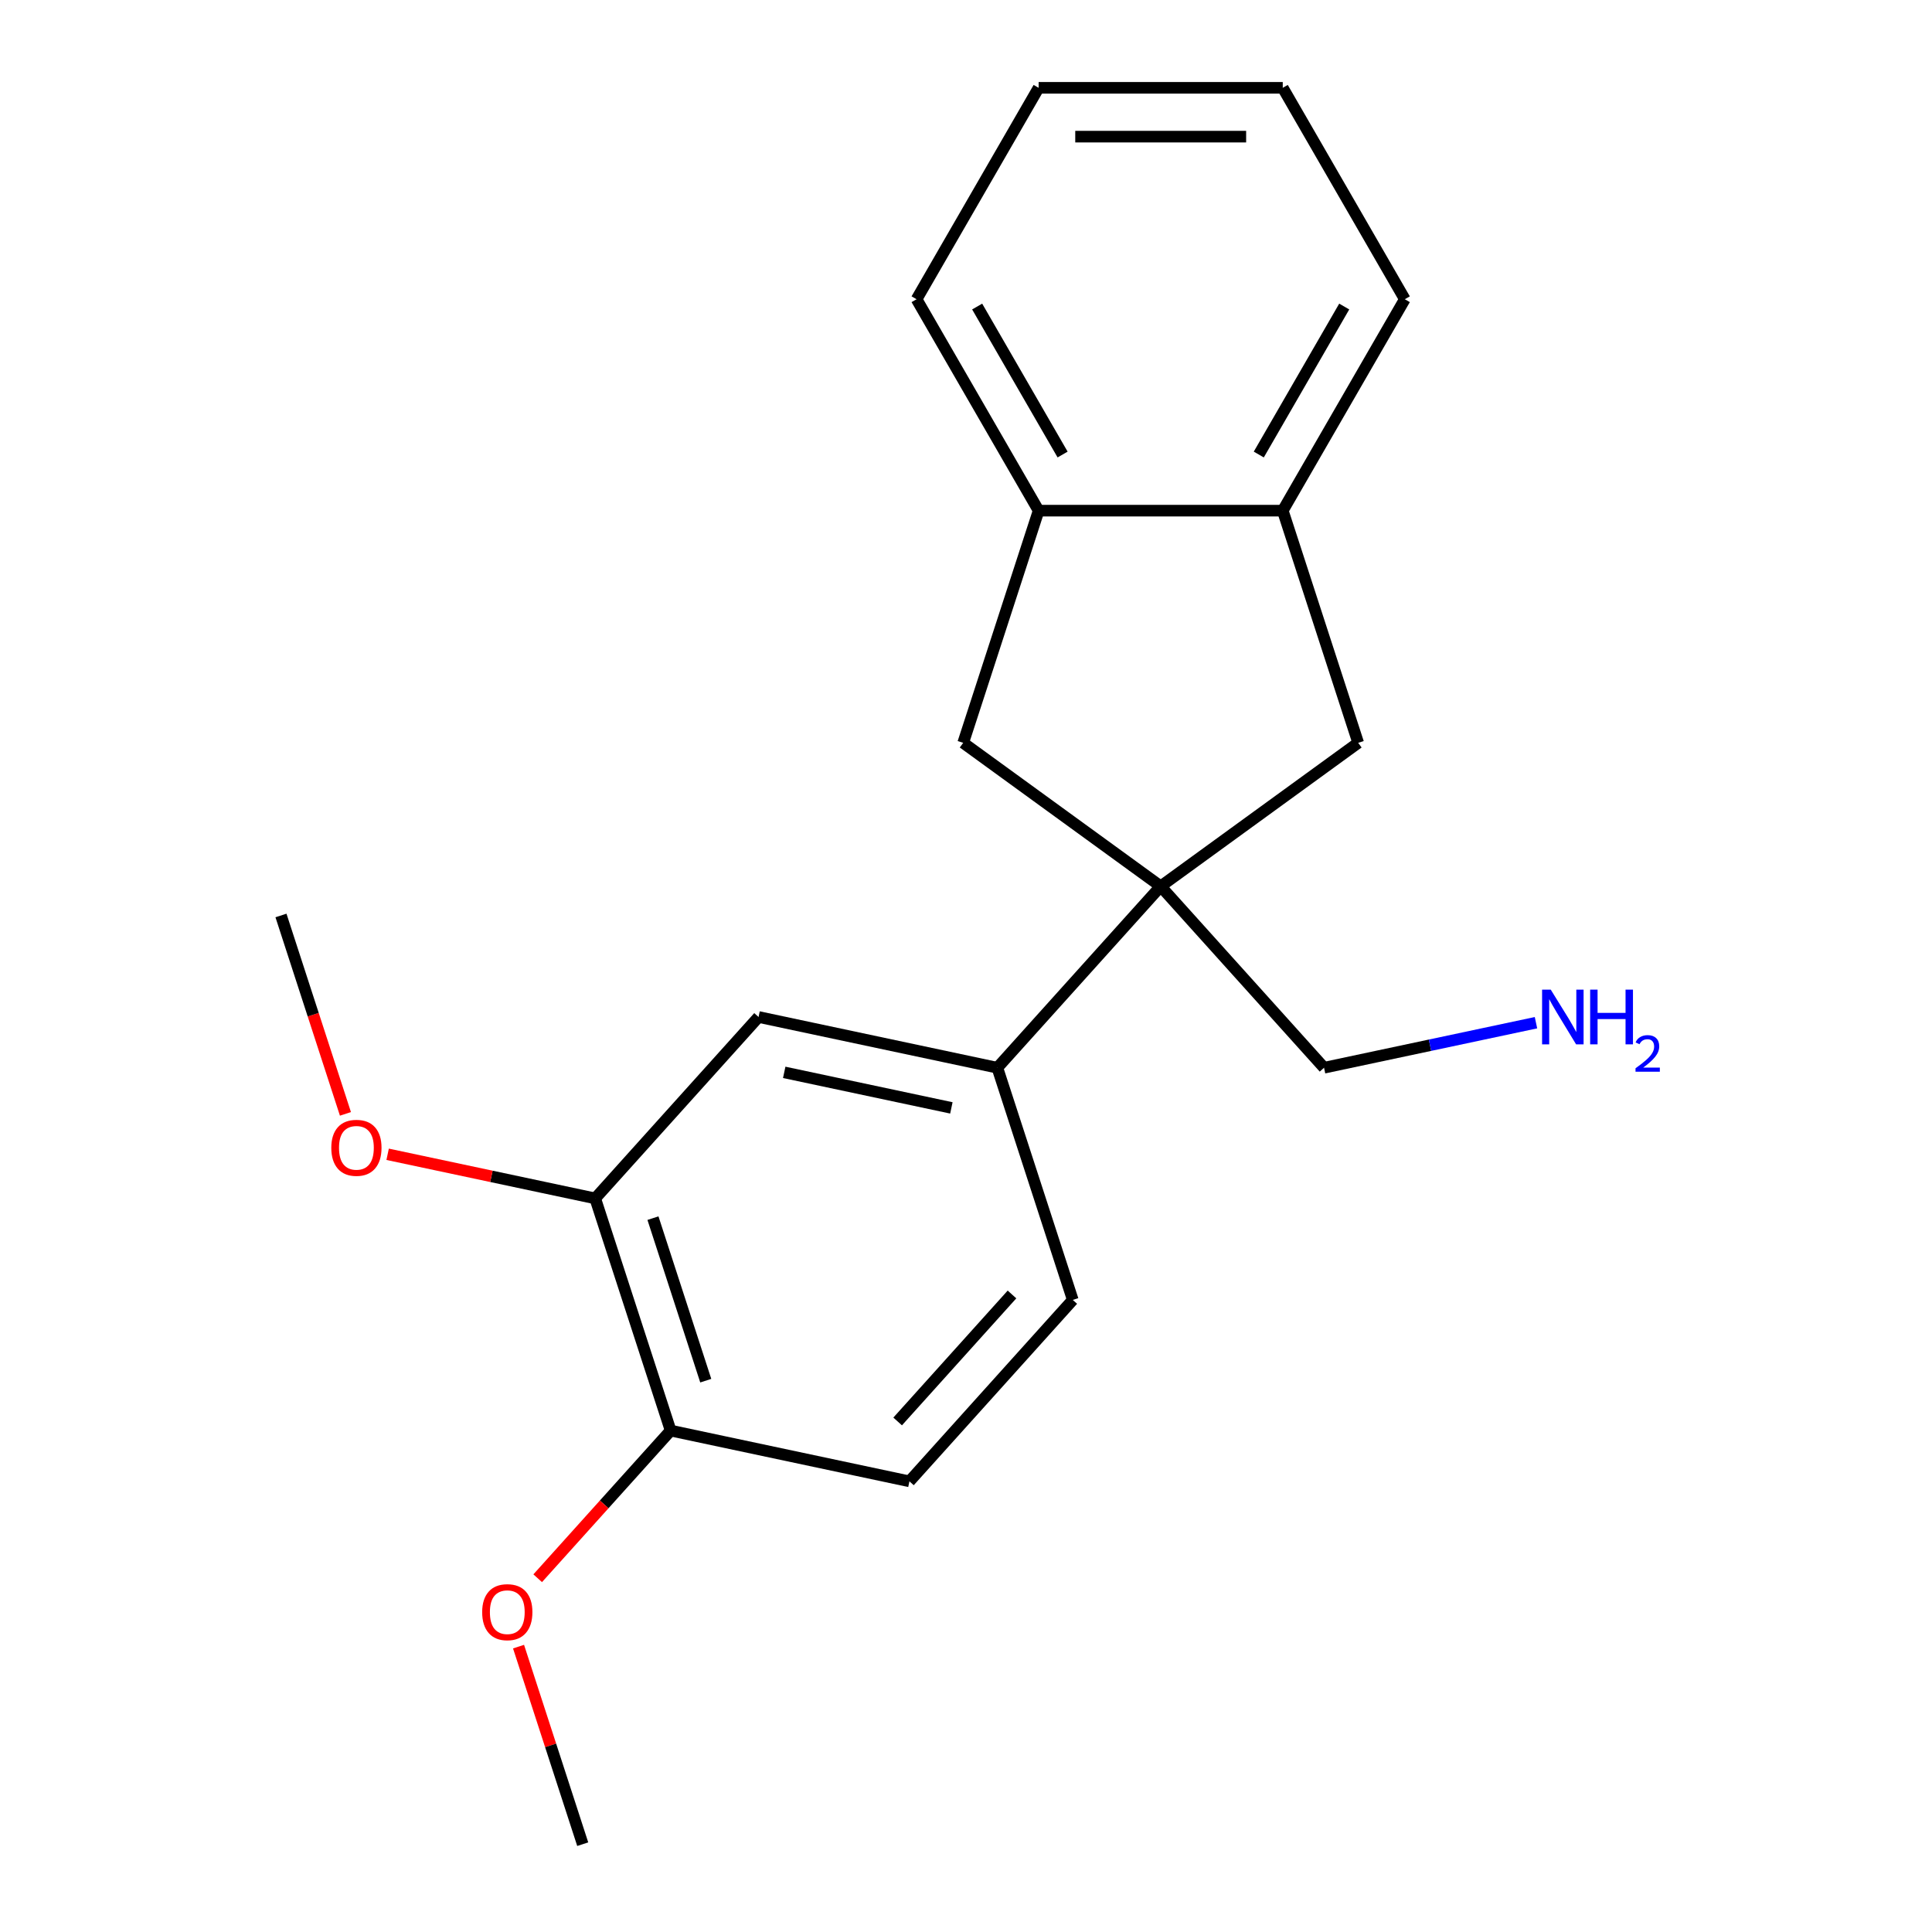 <?xml version='1.0' encoding='iso-8859-1'?>
<svg version='1.1' baseProfile='full'
              xmlns='http://www.w3.org/2000/svg'
                      xmlns:rdkit='http://www.rdkit.org/xml'
                      xmlns:xlink='http://www.w3.org/1999/xlink'
                  xml:space='preserve'
width='1000px' height='1000px' viewBox='0 0 1000 1000'>
<!-- END OF HEADER -->
<rect style='opacity:1.0;fill:#FFFFFF;stroke:none' width='1000' height='1000' x='0' y='0'> </rect>
<path class='bond-0' d='M 600.773,458.76 L 516.223,552.663' style='fill:none;fill-rule:evenodd;stroke:#000000;stroke-width:6px;stroke-linecap:butt;stroke-linejoin:miter;stroke-opacity:1' />
<path class='bond-1' d='M 600.773,458.76 L 703,384.488' style='fill:none;fill-rule:evenodd;stroke:#000000;stroke-width:6px;stroke-linecap:butt;stroke-linejoin:miter;stroke-opacity:1' />
<path class='bond-2' d='M 600.773,458.76 L 498.547,384.488' style='fill:none;fill-rule:evenodd;stroke:#000000;stroke-width:6px;stroke-linecap:butt;stroke-linejoin:miter;stroke-opacity:1' />
<path class='bond-10' d='M 600.773,458.76 L 685.324,552.663' style='fill:none;fill-rule:evenodd;stroke:#000000;stroke-width:6px;stroke-linecap:butt;stroke-linejoin:miter;stroke-opacity:1' />
<path class='bond-5' d='M 516.223,552.663 L 392.626,526.391' style='fill:none;fill-rule:evenodd;stroke:#000000;stroke-width:6px;stroke-linecap:butt;stroke-linejoin:miter;stroke-opacity:1' />
<path class='bond-5' d='M 492.429,573.442 L 405.911,555.052' style='fill:none;fill-rule:evenodd;stroke:#000000;stroke-width:6px;stroke-linecap:butt;stroke-linejoin:miter;stroke-opacity:1' />
<path class='bond-8' d='M 516.223,552.663 L 555.27,672.837' style='fill:none;fill-rule:evenodd;stroke:#000000;stroke-width:6px;stroke-linecap:butt;stroke-linejoin:miter;stroke-opacity:1' />
<path class='bond-3' d='M 703,384.488 L 663.953,264.314' style='fill:none;fill-rule:evenodd;stroke:#000000;stroke-width:6px;stroke-linecap:butt;stroke-linejoin:miter;stroke-opacity:1' />
<path class='bond-4' d='M 498.547,384.488 L 537.594,264.314' style='fill:none;fill-rule:evenodd;stroke:#000000;stroke-width:6px;stroke-linecap:butt;stroke-linejoin:miter;stroke-opacity:1' />
<path class='bond-14' d='M 663.953,264.314 L 727.132,154.884' style='fill:none;fill-rule:evenodd;stroke:#000000;stroke-width:6px;stroke-linecap:butt;stroke-linejoin:miter;stroke-opacity:1' />
<path class='bond-14' d='M 651.544,235.264 L 695.769,158.663' style='fill:none;fill-rule:evenodd;stroke:#000000;stroke-width:6px;stroke-linecap:butt;stroke-linejoin:miter;stroke-opacity:1' />
<path class='bond-20' d='M 663.953,264.314 L 537.594,264.314' style='fill:none;fill-rule:evenodd;stroke:#000000;stroke-width:6px;stroke-linecap:butt;stroke-linejoin:miter;stroke-opacity:1' />
<path class='bond-15' d='M 537.594,264.314 L 474.415,154.884' style='fill:none;fill-rule:evenodd;stroke:#000000;stroke-width:6px;stroke-linecap:butt;stroke-linejoin:miter;stroke-opacity:1' />
<path class='bond-15' d='M 550.003,235.264 L 505.778,158.663' style='fill:none;fill-rule:evenodd;stroke:#000000;stroke-width:6px;stroke-linecap:butt;stroke-linejoin:miter;stroke-opacity:1' />
<path class='bond-6' d='M 392.626,526.391 L 308.075,620.294' style='fill:none;fill-rule:evenodd;stroke:#000000;stroke-width:6px;stroke-linecap:butt;stroke-linejoin:miter;stroke-opacity:1' />
<path class='bond-11' d='M 308.075,620.294 L 254.356,608.876' style='fill:none;fill-rule:evenodd;stroke:#000000;stroke-width:6px;stroke-linecap:butt;stroke-linejoin:miter;stroke-opacity:1' />
<path class='bond-11' d='M 254.356,608.876 L 200.637,597.457' style='fill:none;fill-rule:evenodd;stroke:#FF0000;stroke-width:6px;stroke-linecap:butt;stroke-linejoin:miter;stroke-opacity:1' />
<path class='bond-22' d='M 308.075,620.294 L 347.122,740.468' style='fill:none;fill-rule:evenodd;stroke:#000000;stroke-width:6px;stroke-linecap:butt;stroke-linejoin:miter;stroke-opacity:1' />
<path class='bond-22' d='M 337.967,630.511 L 365.3,714.633' style='fill:none;fill-rule:evenodd;stroke:#000000;stroke-width:6px;stroke-linecap:butt;stroke-linejoin:miter;stroke-opacity:1' />
<path class='bond-7' d='M 347.122,740.468 L 470.72,766.74' style='fill:none;fill-rule:evenodd;stroke:#000000;stroke-width:6px;stroke-linecap:butt;stroke-linejoin:miter;stroke-opacity:1' />
<path class='bond-13' d='M 347.122,740.468 L 312.716,778.68' style='fill:none;fill-rule:evenodd;stroke:#000000;stroke-width:6px;stroke-linecap:butt;stroke-linejoin:miter;stroke-opacity:1' />
<path class='bond-13' d='M 312.716,778.68 L 278.31,816.892' style='fill:none;fill-rule:evenodd;stroke:#FF0000;stroke-width:6px;stroke-linecap:butt;stroke-linejoin:miter;stroke-opacity:1' />
<path class='bond-9' d='M 555.27,672.837 L 470.72,766.74' style='fill:none;fill-rule:evenodd;stroke:#000000;stroke-width:6px;stroke-linecap:butt;stroke-linejoin:miter;stroke-opacity:1' />
<path class='bond-9' d='M 523.807,670.012 L 464.622,735.744' style='fill:none;fill-rule:evenodd;stroke:#000000;stroke-width:6px;stroke-linecap:butt;stroke-linejoin:miter;stroke-opacity:1' />
<path class='bond-12' d='M 685.324,552.663 L 740.173,541.004' style='fill:none;fill-rule:evenodd;stroke:#000000;stroke-width:6px;stroke-linecap:butt;stroke-linejoin:miter;stroke-opacity:1' />
<path class='bond-12' d='M 740.173,541.004 L 795.022,529.346' style='fill:none;fill-rule:evenodd;stroke:#0000FF;stroke-width:6px;stroke-linecap:butt;stroke-linejoin:miter;stroke-opacity:1' />
<path class='bond-16' d='M 178.798,576.544 L 162.115,525.196' style='fill:none;fill-rule:evenodd;stroke:#FF0000;stroke-width:6px;stroke-linecap:butt;stroke-linejoin:miter;stroke-opacity:1' />
<path class='bond-16' d='M 162.115,525.196 L 145.431,473.849' style='fill:none;fill-rule:evenodd;stroke:#000000;stroke-width:6px;stroke-linecap:butt;stroke-linejoin:miter;stroke-opacity:1' />
<path class='bond-17' d='M 268.394,852.29 L 285.006,903.418' style='fill:none;fill-rule:evenodd;stroke:#FF0000;stroke-width:6px;stroke-linecap:butt;stroke-linejoin:miter;stroke-opacity:1' />
<path class='bond-17' d='M 285.006,903.418 L 301.619,954.545' style='fill:none;fill-rule:evenodd;stroke:#000000;stroke-width:6px;stroke-linecap:butt;stroke-linejoin:miter;stroke-opacity:1' />
<path class='bond-19' d='M 727.132,154.884 L 663.953,45.455' style='fill:none;fill-rule:evenodd;stroke:#000000;stroke-width:6px;stroke-linecap:butt;stroke-linejoin:miter;stroke-opacity:1' />
<path class='bond-18' d='M 474.415,154.884 L 537.594,45.455' style='fill:none;fill-rule:evenodd;stroke:#000000;stroke-width:6px;stroke-linecap:butt;stroke-linejoin:miter;stroke-opacity:1' />
<path class='bond-21' d='M 537.594,45.455 L 663.953,45.455' style='fill:none;fill-rule:evenodd;stroke:#000000;stroke-width:6px;stroke-linecap:butt;stroke-linejoin:miter;stroke-opacity:1' />
<path class='bond-21' d='M 556.548,70.726 L 644.999,70.726' style='fill:none;fill-rule:evenodd;stroke:#000000;stroke-width:6px;stroke-linecap:butt;stroke-linejoin:miter;stroke-opacity:1' />
<path  class='atom-12' d='M 171.478 594.103
Q 171.478 587.303, 174.838 583.503
Q 178.198 579.703, 184.478 579.703
Q 190.758 579.703, 194.118 583.503
Q 197.478 587.303, 197.478 594.103
Q 197.478 600.983, 194.078 604.903
Q 190.678 608.783, 184.478 608.783
Q 178.238 608.783, 174.838 604.903
Q 171.478 601.023, 171.478 594.103
M 184.478 605.583
Q 188.798 605.583, 191.118 602.703
Q 193.478 599.783, 193.478 594.103
Q 193.478 588.543, 191.118 585.743
Q 188.798 582.903, 184.478 582.903
Q 180.158 582.903, 177.798 585.703
Q 175.478 588.503, 175.478 594.103
Q 175.478 599.823, 177.798 602.703
Q 180.158 605.583, 184.478 605.583
' fill='#FF0000'/>
<path  class='atom-13' d='M 802.661 512.231
L 811.941 527.231
Q 812.861 528.711, 814.341 531.391
Q 815.821 534.071, 815.901 534.231
L 815.901 512.231
L 819.661 512.231
L 819.661 540.551
L 815.781 540.551
L 805.821 524.151
Q 804.661 522.231, 803.421 520.031
Q 802.221 517.831, 801.861 517.151
L 801.861 540.551
L 798.181 540.551
L 798.181 512.231
L 802.661 512.231
' fill='#0000FF'/>
<path  class='atom-13' d='M 823.061 512.231
L 826.901 512.231
L 826.901 524.271
L 841.381 524.271
L 841.381 512.231
L 845.221 512.231
L 845.221 540.551
L 841.381 540.551
L 841.381 527.471
L 826.901 527.471
L 826.901 540.551
L 823.061 540.551
L 823.061 512.231
' fill='#0000FF'/>
<path  class='atom-13' d='M 846.594 539.558
Q 847.28 537.789, 848.917 536.812
Q 850.554 535.809, 852.824 535.809
Q 855.649 535.809, 857.233 537.34
Q 858.817 538.871, 858.817 541.591
Q 858.817 544.363, 856.758 546.95
Q 854.725 549.537, 850.501 552.599
L 859.134 552.599
L 859.134 554.711
L 846.541 554.711
L 846.541 552.943
Q 850.026 550.461, 852.085 548.613
Q 854.171 546.765, 855.174 545.102
Q 856.177 543.439, 856.177 541.723
Q 856.177 539.927, 855.28 538.924
Q 854.382 537.921, 852.824 537.921
Q 851.32 537.921, 850.316 538.528
Q 849.313 539.135, 848.6 540.482
L 846.594 539.558
' fill='#0000FF'/>
<path  class='atom-14' d='M 249.572 834.451
Q 249.572 827.651, 252.932 823.851
Q 256.292 820.051, 262.572 820.051
Q 268.852 820.051, 272.212 823.851
Q 275.572 827.651, 275.572 834.451
Q 275.572 841.331, 272.172 845.251
Q 268.772 849.131, 262.572 849.131
Q 256.332 849.131, 252.932 845.251
Q 249.572 841.371, 249.572 834.451
M 262.572 845.931
Q 266.892 845.931, 269.212 843.051
Q 271.572 840.131, 271.572 834.451
Q 271.572 828.891, 269.212 826.091
Q 266.892 823.251, 262.572 823.251
Q 258.252 823.251, 255.892 826.051
Q 253.572 828.851, 253.572 834.451
Q 253.572 840.171, 255.892 843.051
Q 258.252 845.931, 262.572 845.931
' fill='#FF0000'/>
</svg>
